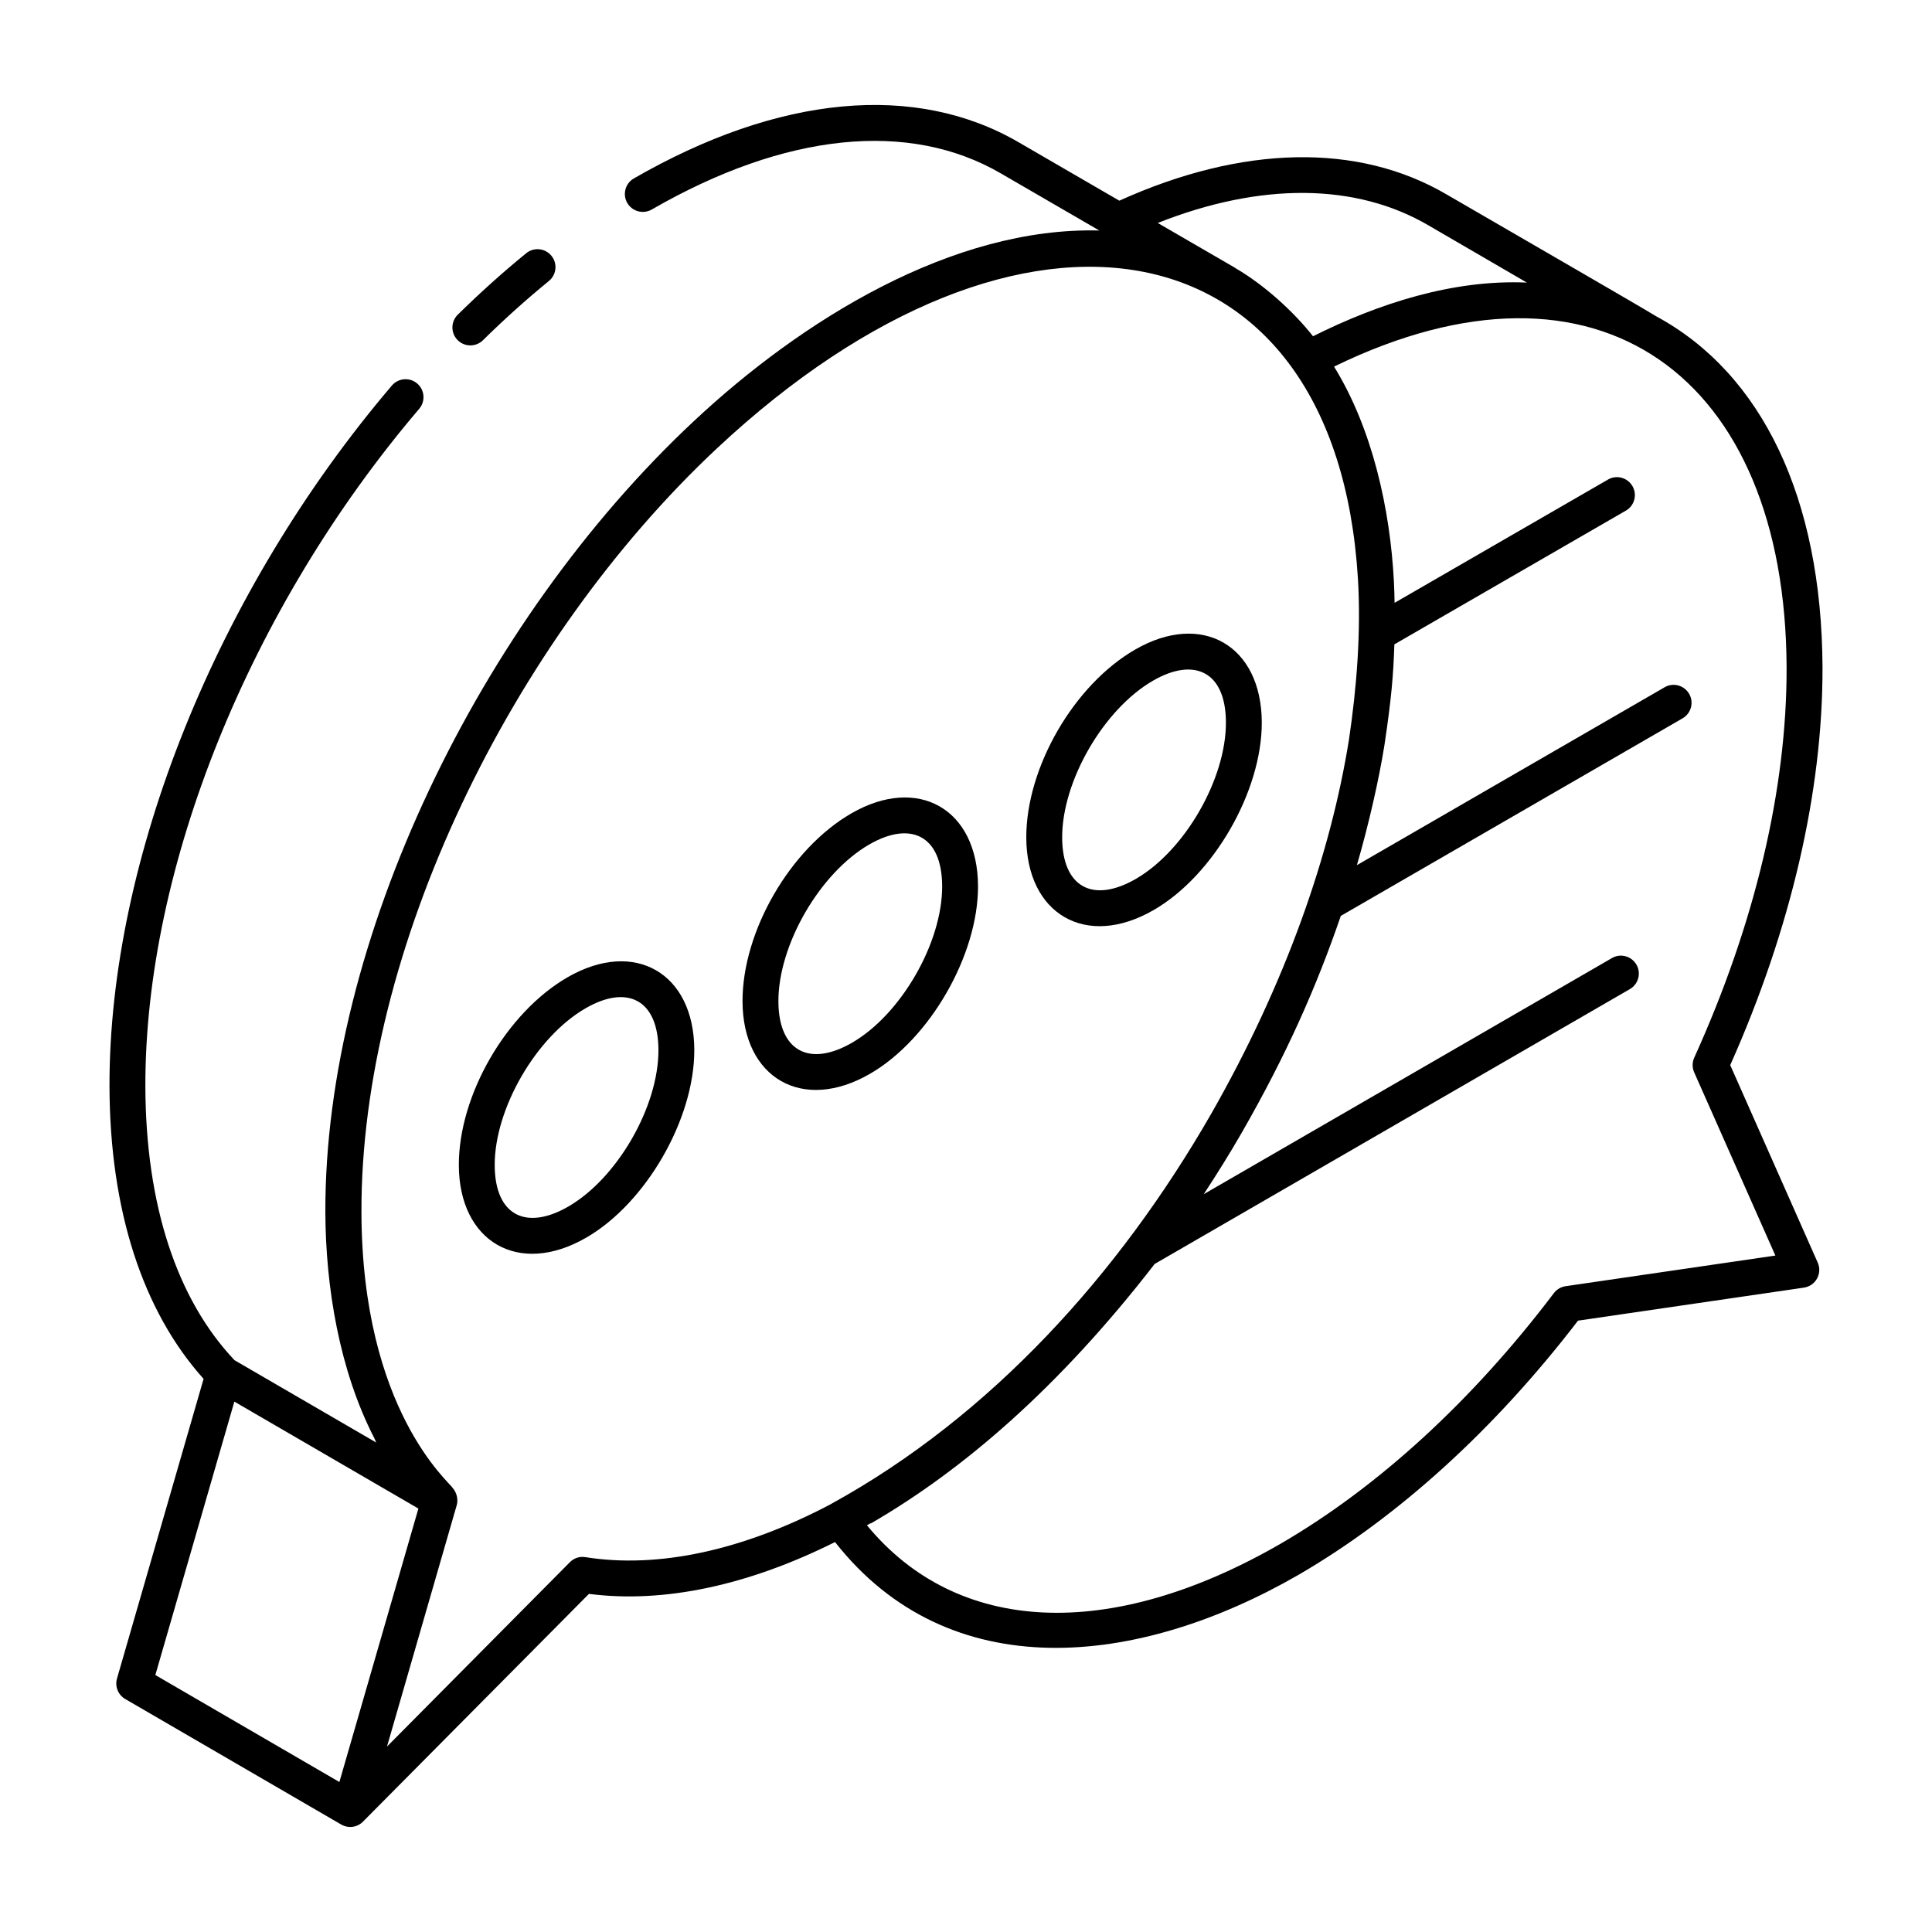 <?xml version="1.0" encoding="UTF-8"?>
<!-- Uploaded to: ICON Repo, www.svgrepo.com, Generator: ICON Repo Mixer Tools -->
<svg fill="#000000" width="800px" height="800px" version="1.1" viewBox="144 144 512 512" xmlns="http://www.w3.org/2000/svg">
 <g>
  <path d="m582.9 227.82c-5.039-3.094-31.609-18.387-55.523-32.285-23.465-13.758-54.18-13.078-86.742 1.648l-26.539-15.395c-27.414-16.023-63.691-12.648-102.12 9.5-2.273 1.309-3.055 4.215-1.746 6.488 1.316 2.273 4.207 3.055 6.5 1.746 35.352-20.383 68.23-23.746 92.59-9.52l26 15.082c-38.906-0.992-78.789 23.68-107.52 50.594-56.648 53.016-97.766 137.74-97.578 209.53 0.059 19.824 3.723 41.969 12.961 59.895 0.195 0.379 0.328 0.816 0.527 1.188-1.012-0.586-40.031-23.258-37.566-21.828-15.348-16.227-23.512-41.266-23.621-72.469-0.148-58.094 27.652-126.94 72.574-179.66 1.699-1.996 1.457-5-0.539-6.703-1.988-1.699-4.984-1.461-6.703 0.539-46.324 54.379-75 125.59-74.84 185.86 0.117 32.754 8.781 59.371 24.938 77.387l-22.949 79.414c-0.602 2.094 0.297 4.332 2.18 5.426 0.961 0.559 58.191 33.816 57.23 33.258h0.004l0.016 0.008c1.25 0.727 2.785 0.855 4.16 0.301 0.004-0.004 0.008-0.008 0.012-0.008 0.582-0.234 1.125-0.586 1.582-1.055l59.887-60.363c19.828 2.555 42.23-2.238 65.215-13.738 30.254 38.523 80.098 33.312 122.81 8.699 26.484-15.371 52.059-38.641 74.09-67.371l59.867-8.75c1.465-0.215 2.758-1.105 3.473-2.406 0.723-1.305 0.789-2.863 0.188-4.223l-23.188-52.34c16.086-36.102 24.543-72.52 24.453-105.46-0.203-44.711-15.949-77.785-44.086-92.992zm-60.312-24.078 26.047 15.148c-19.488-0.867-39.238 5.508-56.672 14.223-5.141-6.531-12.914-13.609-20.574-18.062-0.035-0.023-0.055-0.059-0.09-0.082l-20.484-11.879c27.281-10.805 52.512-10.637 71.773 0.652zm-316.48 311.7c0.961 0.559 52.031 30.238 48.773 28.344l-20.941 72.465-48.773-28.348zm93.027 41.219c-1.504-0.262-3.055 0.25-4.121 1.348l-48.457 48.848 18.418-63.75c0.574-1.648 0.031-3.609-0.965-4.723-0.797-1.547-24.086-20.531-24.223-73.152-0.195-69.316 39.492-151.15 94.188-202.39 81.125-75.914 164.09-60.301 169.89 34.477 0.84 14.07-0.305 28.797-2.375 42.688-4.805 30.016-16.566 64.273-36.629 99.371-24.316 42.25-58.188 79.852-100.55 103.15-0.02 0.012-0.027 0.031-0.047 0.043-23.301 12.309-45.832 17.172-65.129 14.086zm293.84-128.48 21.52 48.555-55.598 8.121c-1.234 0.18-2.348 0.84-3.102 1.832-21.535 28.449-46.59 51.422-72.453 66.434-45.203 26.078-85.734 24.105-109.6-4.918 0.273-0.156 0.539-0.293 0.812-0.449 0.105-0.051 0.234-0.031 0.336-0.09 24.461-14.184 49.902-36.109 75.113-68.707l125.93-72.836c2.273-1.312 3.055-4.219 1.734-6.492-1.316-2.273-4.25-3.055-6.488-1.73l-108.18 62.574c3.559-5.422 6.965-10.883 10.117-16.367 11.918-20.777 19.773-38.629 26.215-57.387l90.574-52.359c2.273-1.312 3.055-4.223 1.734-6.492-1.328-2.285-4.25-3.051-6.488-1.742l-81.555 47.145c3.289-11.312 5.867-22.988 7.262-31.582 1.938-12.902 2.398-18.973 2.664-26.926l61.359-35.445c2.273-1.312 3.055-4.219 1.734-6.492-1.328-2.285-4.25-3.051-6.488-1.734l-56.547 32.664c-0.039-1.887-0.082-3.777-0.18-5.625-0.984-19.113-5.68-40.5-15.863-56.977 70.203-34.254 119.61 2.773 119.93 79.695 0.094 32.172-8.375 67.938-24.48 103.45-0.559 1.23-0.559 2.648-0.012 3.887z"/>
  <path d="m271.98 234.17c5.68-5.59 11.559-10.871 17.469-15.691 2.043-1.66 2.348-4.656 0.688-6.688-1.66-2.039-4.66-2.34-6.684-0.684-6.152 5.012-12.254 10.492-18.137 16.285-1.875 1.844-1.895 4.856-0.055 6.723 1.836 1.875 4.863 1.891 6.719 0.055z"/>
  <path d="m294.43 402.97c-16.227 9.367-28.898 31.266-28.832 49.852 0.059 20.148 15.754 29.574 33.762 19.164 15.848-9.148 28.684-31.461 28.637-49.734-0.059-20.363-15.785-29.512-33.566-19.281zm0.176 60.781c-11.191 6.453-19.465 2.375-19.504-10.957-0.047-14.984 10.98-34.027 24.082-41.59 11.109-6.414 19.27-2.242 19.309 11.074 0.035 14.98-10.902 33.973-23.887 41.473z"/>
  <path d="m374.55 428.57c15.848-9.148 28.684-31.461 28.637-49.734-0.078-20.465-15.898-29.48-33.566-19.281-16.227 9.363-28.898 31.262-28.844 49.852 0.078 20.285 15.863 29.516 33.773 19.164zm-24.266-19.191c-0.039-14.984 10.992-34.031 24.09-41.59 10.93-6.312 19.27-2.418 19.309 11.074 0.039 14.977-10.898 33.973-23.887 41.473-11.34 6.555-19.473 2.203-19.512-10.957z"/>
  <path d="m449.75 385.16c15.848-9.148 28.684-31.461 28.637-49.734-0.078-20.41-15.859-29.512-33.566-19.281-16.227 9.363-28.898 31.262-28.844 49.852 0.059 20.176 15.75 29.582 33.773 19.164zm-0.176-60.781c10.93-6.312 19.27-2.418 19.309 11.074 0.039 14.977-10.898 33.973-23.887 41.473-11.352 6.539-19.473 2.215-19.512-10.957-0.039-14.984 10.992-34.035 24.09-41.59z"/>
 </g>
</svg>